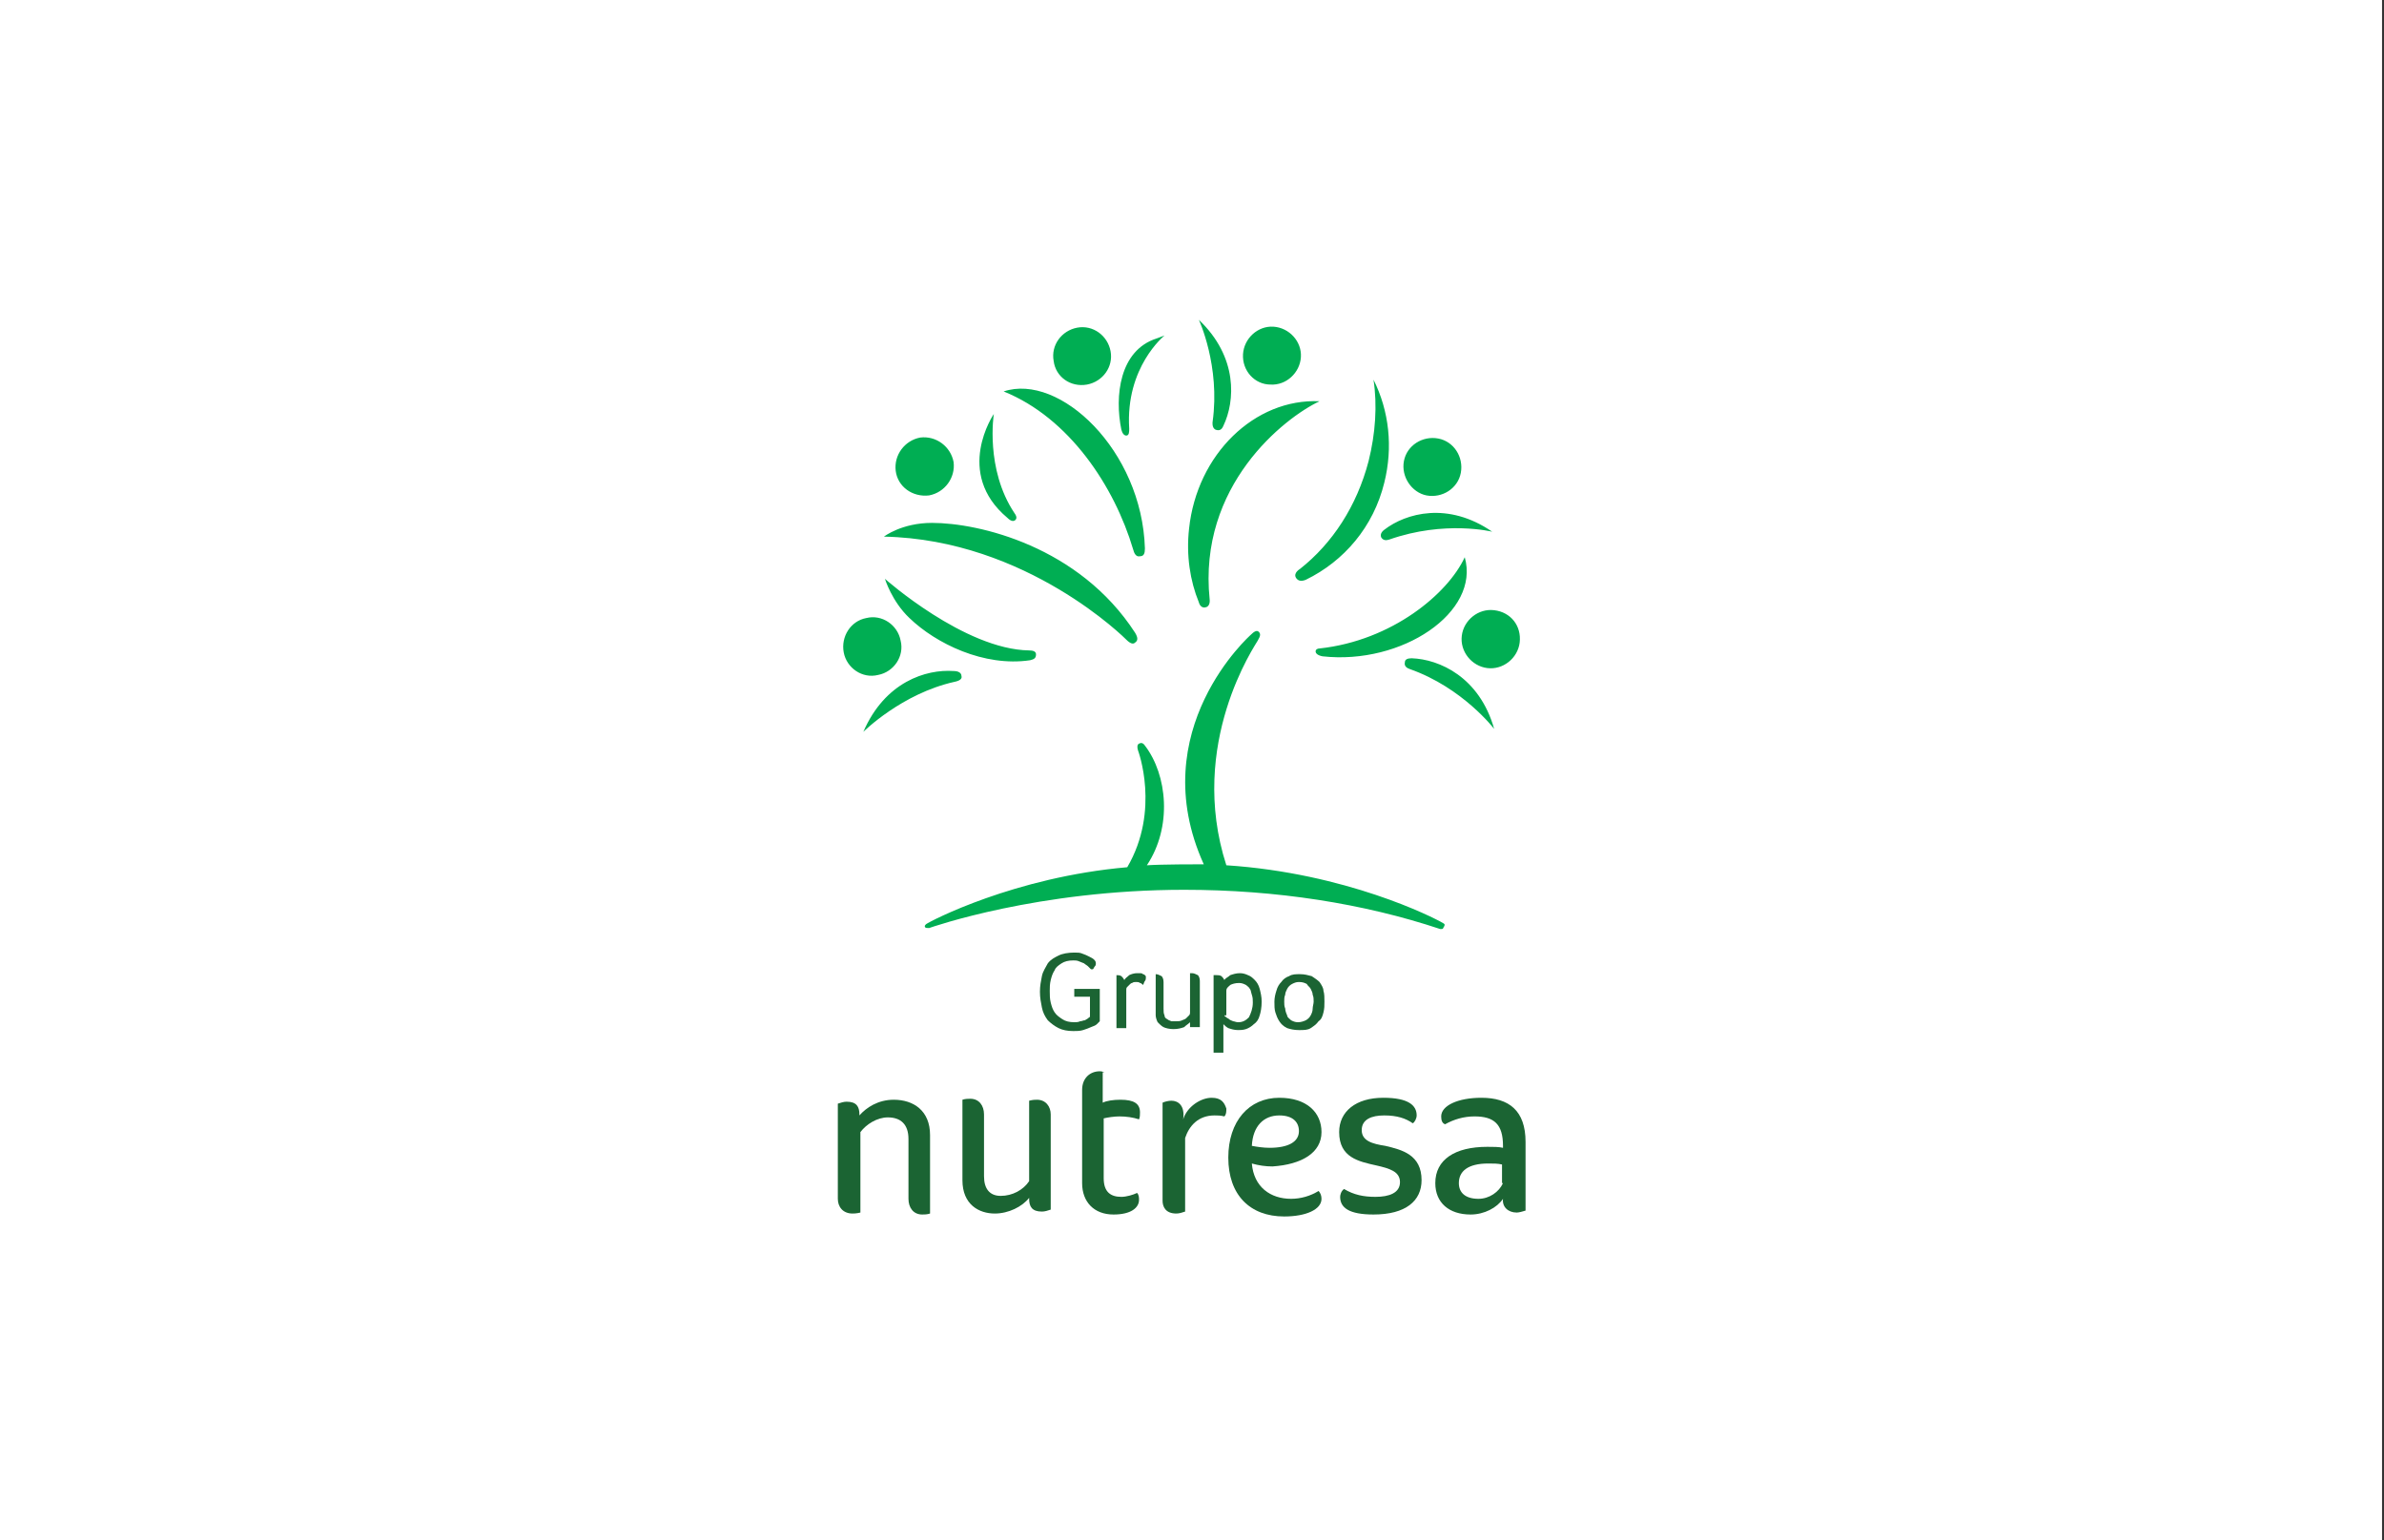 <?xml version="1.0" encoding="utf-8"?>
<!-- Generator: Adobe Illustrator 22.0.1, SVG Export Plug-In . SVG Version: 6.00 Build 0)  -->
<svg version="1.1" id="Capa_1" xmlns="http://www.w3.org/2000/svg" xmlns:xlink="http://www.w3.org/1999/xlink" x="0px" y="0px"
	 viewBox="0 0 243 157" style="enable-background:new 0 0 243 157;" xml:space="preserve">
<rect x="0" y="0" width="243" height="157" fill="#333333" stroke="none"/>
<style type="text/css">
	.st0{fill:#FFFFFF;}
	.st1{fill:#DB0809;}
	.st2{fill:#0E4689;}
	.st3{fill:#FFD102;}
	.st4{fill:#E42332;}
	.st5{fill:#005D93;}
	.st6{fill:url(#SVGID_1_);}
	.st7{fill:#FBD027;}
	.st8{fill:url(#SVGID_2_);}
	.st9{fill:url(#SVGID_3_);}
	.st10{fill:#F57E33;}
	.st11{fill-rule:evenodd;clip-rule:evenodd;fill:#192650;}
	.st12{fill:#1A2651;}
	.st13{fill-rule:evenodd;clip-rule:evenodd;fill:#003A74;}
	.st14{fill-rule:evenodd;clip-rule:evenodd;fill:#C5453E;}
	.st15{fill:#404041;}
	.st16{fill:#231F20;}
	.st17{fill:url(#SVGID_4_);}
	.st18{fill:url(#SVGID_5_);}
	.st19{fill:#004438;}
	.st20{fill:#FDD903;}
	.st21{fill:none;}
	.st22{clip-path:url(#SVGID_7_);}
	.st23{opacity:0.7;fill:none;stroke:#FFFFFF;stroke-width:0.817;stroke-linecap:round;stroke-linejoin:bevel;}
	.st24{fill-rule:evenodd;clip-rule:evenodd;fill:#004438;}
	.st25{fill:#B0C836;}
	.st26{opacity:0.24;fill:url(#SVGID_8_);}
	.st27{opacity:0.56;fill:#172717;}
	.st28{opacity:0.28;}
	.st29{fill:url(#SVGID_9_);stroke:#114421;stroke-width:0.218;stroke-miterlimit:3.864;}
	.st30{fill:#172717;}
	.st31{opacity:0.31;}
	.st32{fill:#114421;stroke:#114421;stroke-width:0.648;stroke-miterlimit:3.864;}
	.st33{fill:#114421;}
	.st34{opacity:0.58;fill:#114421;}
	.st35{opacity:0.38;}
	.st36{fill-rule:evenodd;clip-rule:evenodd;fill:#B0C836;stroke:#B0C836;stroke-width:0.689;}
	.st37{opacity:0.8;}
	.st38{fill:#F9FAF0;}
	.st39{opacity:0.58;fill:url(#SVGID_10_);}
	.st40{opacity:0.75;}
	.st41{opacity:0.46;}
	.st42{fill:url(#SVGID_11_);}
	.st43{opacity:0.24;fill:url(#SVGID_12_);}
	.st44{opacity:0.25;}
	.st45{opacity:0.8;fill-rule:evenodd;clip-rule:evenodd;fill:#FFFFFF;stroke:#FFFFFF;stroke-width:0.708;}
	.st46{opacity:0.59;fill:none;stroke:#FFFFFF;stroke-width:0.689;stroke-linecap:round;}
	.st47{fill:#A0C35D;}
	.st48{clip-path:url(#SVGID_14_);fill:#C0D348;}
	.st49{fill:#1F9E56;}
	.st50{fill:#2074B0;}
	.st51{fill:#319DCC;}
	.st52{fill:#259E58;}
	.st53{fill:url(#SVGID_15_);}
	.st54{fill:#FFE701;}
	.st55{fill:#EC1B23;}
	.st56{fill:#1B6433;}
	.st57{fill:#00AE53;}
	.st58{fill:#0054A6;}
	.st59{fill:#00B5D1;}
</style>
<rect x="-0.2" class="st0" width="243" height="157"/>
<g>
	<path class="st56" d="M112.6,109.3c-0.3-0.1-0.4-0.1-0.5-0.1c-1,0-1.8,0.7-1.8,1.9v9.5c0,1.9,1.2,3.2,3.2,3.2
		c1.8,0,2.6-0.7,2.6-1.5c0-0.2,0-0.5-0.2-0.7c-0.4,0.2-1.1,0.4-1.6,0.4c-1.1,0-1.8-0.5-1.8-1.9V114c0.4-0.1,1.1-0.2,1.6-0.2
		c0.7,0,1.4,0.1,2,0.3c0.1-0.2,0.1-0.5,0.1-0.7c0-0.9-0.6-1.3-2-1.3c-0.7,0-1.4,0.1-1.8,0.3V109.3z"/>
	<path class="st56" d="M105.7,112.1c-0.2,0-0.4,0-0.8,0.1v8.2c-0.6,0.9-1.7,1.5-2.9,1.5c-1.1,0-1.7-0.7-1.7-2v-6.3
		c0-0.9-0.5-1.6-1.4-1.6c-0.2,0-0.5,0-0.8,0.1v8.2c0,2.5,1.7,3.4,3.3,3.4c1.4,0,2.8-0.7,3.5-1.6v0.1c0,0.8,0.3,1.3,1.3,1.3
		c0.3,0,0.6-0.1,0.9-0.2v-9.7C107.1,112.8,106.6,112.1,105.7,112.1"/>
	<path class="st56" d="M153.2,120.6c-0.4,0.9-1.4,1.6-2.5,1.6c-1.3,0-2-0.6-2-1.6c0-1.2,0.9-2,3-2c0.5,0,1,0,1.4,0.1V120.6z
		 M151,111.9c-2.4,0-4.1,0.8-4.1,1.9c0,0.4,0.1,0.7,0.4,0.8c0.9-0.5,1.9-0.8,3-0.8c2,0,2.9,0.8,2.9,3v0.2c-0.4-0.1-1-0.1-1.6-0.1
		c-3.3,0-5.3,1.3-5.3,3.7c0,2,1.4,3.2,3.6,3.2c1.4,0,2.7-0.7,3.3-1.6c-0.1,0.8,0.5,1.4,1.4,1.4c0.2,0,0.6-0.1,0.9-0.2v-7
		C155.5,113.2,153.8,111.9,151,111.9"/>
	<path class="st56" d="M138.8,115.2c0-1.1,1-1.5,2.3-1.5c1.3,0,2.2,0.3,2.9,0.8c0.2-0.1,0.4-0.5,0.4-0.8c0-1-0.8-1.8-3.4-1.8
		c-2.8,0-4.5,1.4-4.5,3.5c0,2.6,2,3,3.8,3.4c1.3,0.3,2.4,0.6,2.4,1.7c0,1.1-1.1,1.5-2.5,1.5c-1.2,0-2.2-0.2-3.2-0.8
		c-0.3,0.2-0.4,0.6-0.4,0.8c0,1.1,0.9,1.8,3.4,1.8c3.3,0,4.9-1.4,4.9-3.5c0-2.6-2-3.1-3.7-3.5C139.9,116.6,138.8,116.3,138.8,115.2"
		/>
	<path class="st56" d="M123.5,111.9c-1.1,0-2.5,0.9-2.9,2.2c0.2-1.4-0.5-1.9-1.2-1.9c-0.3,0-0.7,0.1-0.9,0.2v10
		c0,0.6,0.3,1.3,1.4,1.3c0.3,0,0.6-0.1,0.9-0.2V116c0.4-1.2,1.3-2.3,3-2.3c0.3,0,0.6,0,1,0.1c0.2-0.2,0.2-0.5,0.2-0.8
		C124.8,112.4,124.5,111.9,123.5,111.9"/>
	<path class="st56" d="M86.9,123.7c0.1,0,0.4,0,0.8-0.1v-8.2c0.6-0.8,1.7-1.5,2.8-1.5c1.3,0,2.1,0.7,2.1,2.2v6.1
		c0,0.9,0.5,1.6,1.4,1.6c0.2,0,0.5,0,0.8-0.1v-8c0-2.5-1.7-3.6-3.7-3.6c-1.6,0-2.8,0.8-3.5,1.6v-0.1c0-0.8-0.3-1.3-1.3-1.3
		c-0.3,0-0.6,0.1-0.9,0.2v9.7C85.4,123,85.9,123.7,86.9,123.7"/>
	<path class="st56" d="M130.4,113.7c1.4,0,2,0.7,2,1.6c0,1.1-1.1,1.7-3,1.7c-0.6,0-1.3-0.1-1.8-0.2
		C127.7,114.8,128.8,113.7,130.4,113.7 M134.7,115.4c0-2-1.5-3.5-4.3-3.5c-3.1,0-5.2,2.4-5.2,6.1c0,3.8,2.2,6,5.7,6
		c2.2,0,3.8-0.7,3.8-1.8c0-0.3-0.1-0.6-0.3-0.8c-0.8,0.5-1.8,0.8-2.8,0.8c-2.1,0-3.8-1.2-4-3.6c0.7,0.2,1.4,0.3,2.1,0.3
		C132.7,118.7,134.7,117.5,134.7,115.4"/>
	<path class="st57" d="M147.1,94.1c-1-0.6-9.9-5.1-22.1-5.9c-4-12.4,3-22.5,3.2-22.9c0.3-0.5,0.3-0.7,0.1-0.9
		c-0.2-0.2-0.5,0-0.8,0.3c0,0-11,9.7-4.8,23.4c-0.7,0-4.3,0-5.8,0.1c2.6-3.9,2.1-9.2-0.2-12.2c-0.2-0.3-0.4-0.3-0.6-0.2
		c-0.2,0.1-0.2,0.4-0.1,0.7c0,0,2.3,6.1-1.1,11.9c-11.5,1-20.1,5.5-20.5,5.8c-0.1,0.1-0.2,0.2-0.1,0.3c0,0.1,0.2,0.1,0.4,0.1
		c0.3-0.1,11.1-3.9,26-3.9c9.4,0,18.3,1.4,26.1,4c0.2,0,0.3,0,0.3-0.1C147.3,94.3,147.3,94.2,147.1,94.1 M98,68.9
		c0-0.3-0.3-0.5-0.8-0.5c-2.8-0.2-7,1.1-9.2,6.2c0,0,3.9-3.9,9.3-5.1C97.8,69.4,98.1,69.2,98,68.9 M90.2,59c0,0,0.7,2.3,2.5,4
		c2.7,2.6,7.6,5,12.3,4.3c0.4-0.1,0.6-0.2,0.6-0.6c0-0.3-0.3-0.4-0.7-0.4C98.3,66.2,90.2,59,90.2,59 M143.9,67.1
		c-0.4,0-0.7,0.1-0.7,0.4c-0.1,0.4,0.2,0.6,0.5,0.7c5.4,1.9,8.6,6.1,8.6,6.1C150.8,69,146.7,67.2,143.9,67.1 M134.5,66.1
		c-0.2,0-0.4,0.1-0.4,0.3c0,0.2,0.2,0.4,0.7,0.5c8.1,0.9,16.1-4.5,14.5-10.1C147.6,60.5,141.9,65.3,134.5,66.1 M141.1,54
		c-0.4,0.3-0.4,0.6-0.3,0.8c0.2,0.3,0.5,0.3,0.8,0.2c5.7-2,10.5-0.8,10.5-0.8C147.6,51.1,143.3,52.3,141.1,54 M132.5,58
		c0,0-0.7,0.4-0.4,0.9c0.2,0.3,0.5,0.4,1,0.2c3.9-1.9,6.9-5.4,8-9.9c0.9-3.6,0.5-7.3-1.1-10.5c0.4,2.6,0.2,5.5-0.5,8.3
		C138.3,51.6,135.8,55.4,132.5,58 M123.6,43c0,0-0.1,0.6,0.3,0.8c0.3,0.1,0.6,0.1,0.8-0.4c1.2-2.5,1.5-7-2.5-10.8
		C122.2,32.6,124.4,37.3,123.6,43 M122.9,61.9c0.5-0.1,0.4-0.8,0.4-0.8c-1.2-11.6,7.6-18.5,11.2-20.2c-6.6-0.3-12.5,5.4-13.3,13
		c-0.3,2.7,0.1,5.3,1,7.5C122.3,61.8,122.6,62,122.9,61.9 M114.8,44.4c0.3,0,0.3-0.4,0.3-0.7c-0.4-6.3,3.6-9.5,3.6-9.5l-0.8,0.3
		c-3.8,1.2-4.3,5.9-3.6,9.3C114.4,44.2,114.6,44.4,114.8,44.4 M115.5,56c0.1,0.4,0.3,0.8,0.7,0.7c0.4,0,0.5-0.3,0.5-0.8
		c-0.3-10-8.7-17.9-14.4-16C109,42.6,113.6,49.6,115.5,56 M102.7,52.8c0.3,0.3,0.6,0.4,0.8,0.2c0.1-0.1,0.2-0.3-0.1-0.7
		c-3-4.5-2.1-10.1-2.1-10.1S97.2,48.2,102.7,52.8 M115.7,65.5c0.3-0.2,0.3-0.5,0-1c-5.7-8.8-15.9-11.2-20.7-11.2
		c-3.1,0-4.9,1.4-4.9,1.4c14.6,0.3,24.7,10.5,24.7,10.5C115.2,65.6,115.5,65.7,115.7,65.5 M89.5,68.8c1.6-0.3,2.7-1.9,2.3-3.5
		c-0.3-1.6-1.9-2.7-3.5-2.3c-1.6,0.3-2.6,1.9-2.3,3.5C86.3,68.1,87.9,69.2,89.5,68.8 M152.3,62.2c-1.6-0.2-3.1,1-3.3,2.6
		c-0.2,1.6,1,3.1,2.6,3.3c1.6,0.2,3.1-1,3.3-2.6C155.1,63.8,154,62.4,152.3,62.2 M145.4,50.5c1.6,0.3,3.2-0.7,3.5-2.3
		c0.3-1.6-0.7-3.2-2.3-3.5c-1.6-0.3-3.2,0.7-3.5,2.3C142.8,48.6,143.9,50.2,145.4,50.5 M129.5,39.2c1.6,0.1,3-1.2,3.1-2.8
		c0.1-1.6-1.2-3-2.8-3.1c-1.6-0.1-3,1.2-3.1,2.8C126.6,37.8,127.9,39.2,129.5,39.2 M110.8,39.2c1.6-0.3,2.7-1.8,2.4-3.4
		c-0.3-1.6-1.8-2.7-3.4-2.4c-1.6,0.3-2.7,1.8-2.4,3.4C107.6,38.4,109.1,39.5,110.8,39.2 M94.7,50.5c1.6-0.3,2.7-1.8,2.5-3.4
		c-0.3-1.6-1.8-2.7-3.4-2.5c-1.6,0.3-2.7,1.8-2.5,3.4C91.5,49.6,93,50.7,94.7,50.5"/>
	<path class="st56" d="M111.1,101.6h-1.6v-0.8h2.6v3.3c-0.1,0.1-0.2,0.2-0.3,0.3c-0.1,0.1-0.3,0.2-0.6,0.3c-0.2,0.1-0.5,0.2-0.8,0.3
		c-0.3,0.1-0.7,0.1-1,0.1c-0.6,0-1.1-0.1-1.5-0.3c-0.4-0.2-0.8-0.5-1.1-0.8c-0.3-0.4-0.5-0.8-0.6-1.3c-0.1-0.5-0.2-1-0.2-1.6
		c0-0.6,0.1-1.1,0.2-1.6c0.1-0.5,0.4-0.9,0.6-1.3c0.3-0.4,0.7-0.6,1.1-0.8c0.4-0.2,1-0.3,1.6-0.3c0.3,0,0.6,0,0.8,0.1
		c0.3,0.1,0.5,0.2,0.7,0.3c0.2,0.1,0.4,0.2,0.5,0.3c0.1,0.1,0.2,0.2,0.2,0.4c0,0.1,0,0.2-0.1,0.3c-0.1,0.1-0.1,0.2-0.2,0.3h-0.2
		c-0.1-0.1-0.2-0.2-0.3-0.3c-0.1-0.1-0.3-0.2-0.4-0.3c-0.2-0.1-0.3-0.1-0.5-0.2c-0.2-0.1-0.4-0.1-0.6-0.1c-0.5,0-0.9,0.1-1.2,0.3
		c-0.3,0.2-0.6,0.4-0.7,0.7c-0.2,0.3-0.3,0.6-0.4,1c-0.1,0.4-0.1,0.8-0.1,1.1c0,0.4,0,0.8,0.1,1.2c0.1,0.4,0.2,0.7,0.4,1
		c0.2,0.3,0.5,0.5,0.8,0.7c0.3,0.2,0.7,0.3,1.2,0.3c0.2,0,0.4,0,0.6-0.1c0.2,0,0.3-0.1,0.5-0.1c0.1-0.1,0.2-0.1,0.3-0.2
		c0.1-0.1,0.2-0.1,0.2-0.2V101.6z"/>
	<path class="st56" d="M113.6,99.4c0.1,0,0.2,0,0.2,0c0.2,0,0.3,0,0.5,0.1c0.1,0.1,0.2,0.2,0.3,0.4c0.1-0.2,0.3-0.3,0.5-0.5
		c0.2-0.1,0.5-0.2,0.8-0.2c0.1,0,0.2,0,0.3,0c0.1,0,0.2,0,0.3,0.1c0.1,0,0.2,0.1,0.2,0.1c0.1,0.1,0.1,0.1,0.1,0.2
		c0,0.1,0,0.3-0.1,0.4c-0.1,0.1-0.1,0.3-0.2,0.4c-0.1-0.1-0.2-0.2-0.3-0.2c-0.1-0.1-0.3-0.1-0.4-0.1c-0.1,0-0.3,0-0.4,0.1
		c-0.1,0-0.2,0.1-0.3,0.2c-0.1,0.1-0.2,0.2-0.2,0.2c-0.1,0.1-0.1,0.2-0.1,0.3v3.9h-1V99.4z"/>
	<path class="st56" d="M117.6,99.3c0.1,0,0.2,0,0.2,0c0.2,0,0.4,0.1,0.6,0.2c0.1,0.1,0.2,0.3,0.2,0.6v2.7c0,0.3,0,0.5,0.1,0.7
		c0,0.2,0.1,0.3,0.3,0.4c0.1,0.1,0.2,0.1,0.4,0.2c0.1,0,0.3,0,0.5,0c0.2,0,0.4,0,0.6-0.1c0.2-0.1,0.3-0.1,0.4-0.2
		c0.1-0.1,0.2-0.2,0.3-0.3c0.1-0.1,0.1-0.2,0.1-0.3v-4c0.1,0,0.2,0,0.2,0c0.2,0,0.4,0.1,0.6,0.2c0.1,0.1,0.2,0.3,0.2,0.6v4.7h-1
		v-0.5c-0.2,0.2-0.4,0.3-0.6,0.5c-0.3,0.1-0.6,0.2-1.1,0.2c-0.4,0-0.8-0.1-1-0.2c-0.2-0.1-0.4-0.3-0.6-0.5c-0.1-0.2-0.2-0.5-0.2-0.7
		c0-0.3,0-0.5,0-0.7V99.3z"/>
	<path class="st56" d="M124.8,103.5c0,0.1,0.1,0.1,0.2,0.2c0.1,0.1,0.2,0.1,0.3,0.2c0.1,0.1,0.2,0.1,0.4,0.2c0.1,0,0.3,0.1,0.5,0.1
		c0.5,0,0.8-0.2,1.1-0.5c0.2-0.4,0.4-0.9,0.4-1.5c0-0.3,0-0.5-0.1-0.8c-0.1-0.3-0.1-0.5-0.2-0.6c-0.1-0.2-0.3-0.3-0.4-0.4
		c-0.2-0.1-0.4-0.2-0.7-0.2c-0.4,0-0.7,0.1-0.9,0.2c-0.2,0.2-0.4,0.3-0.4,0.6V103.5z M123.8,99.4c0.1,0,0.2,0,0.2,0
		c0.2,0,0.3,0,0.5,0.1c0.1,0.1,0.2,0.2,0.3,0.4c0.1-0.2,0.4-0.3,0.6-0.5c0.3-0.1,0.6-0.2,1-0.2c0.3,0,0.6,0.1,0.8,0.2
		c0.3,0.1,0.5,0.3,0.7,0.5c0.2,0.2,0.4,0.5,0.5,0.9c0.1,0.4,0.2,0.8,0.2,1.3c0,0.6-0.1,1.1-0.2,1.4c-0.1,0.4-0.3,0.7-0.6,0.9
		c-0.2,0.2-0.5,0.4-0.8,0.5c-0.3,0.1-0.6,0.1-0.8,0.1c-0.4,0-0.7-0.1-1-0.2c-0.2-0.1-0.4-0.3-0.5-0.4v2.9h-1V99.4z"/>
	<path class="st56" d="M131.6,104c0.2,0.1,0.4,0.2,0.7,0.2c0.3,0,0.6-0.1,0.8-0.2c0.2-0.1,0.4-0.3,0.5-0.5c0.1-0.2,0.2-0.4,0.2-0.7
		c0-0.2,0.1-0.5,0.1-0.7c0-0.2,0-0.5-0.1-0.7c0-0.2-0.1-0.4-0.2-0.6c-0.1-0.2-0.3-0.3-0.4-0.5c-0.2-0.1-0.4-0.2-0.8-0.2
		c-0.3,0-0.5,0.1-0.7,0.2c-0.2,0.1-0.4,0.3-0.5,0.5c-0.1,0.2-0.2,0.4-0.2,0.6c-0.1,0.2-0.1,0.5-0.1,0.7c0,0.2,0,0.5,0.1,0.7
		c0,0.2,0.1,0.5,0.2,0.7C131.2,103.7,131.4,103.8,131.6,104 M130.4,104.1c-0.2-0.3-0.3-0.6-0.4-0.9c-0.1-0.3-0.1-0.7-0.1-1.1
		c0-0.4,0.1-0.8,0.2-1.1c0.1-0.4,0.3-0.7,0.5-0.9c0.2-0.3,0.5-0.5,0.8-0.6c0.3-0.2,0.7-0.2,1.1-0.2c0.5,0,0.8,0.1,1.2,0.2
		c0.3,0.2,0.6,0.4,0.8,0.6c0.2,0.3,0.4,0.6,0.4,0.9c0.1,0.3,0.1,0.7,0.1,1.1c0,0.4,0,0.7-0.1,1.1c-0.1,0.4-0.2,0.7-0.5,0.9
		c-0.2,0.3-0.5,0.5-0.8,0.7c-0.3,0.2-0.7,0.2-1.2,0.2c-0.5,0-0.9-0.1-1.2-0.2C130.8,104.6,130.6,104.4,130.4,104.1"/>
</g>
</svg>
